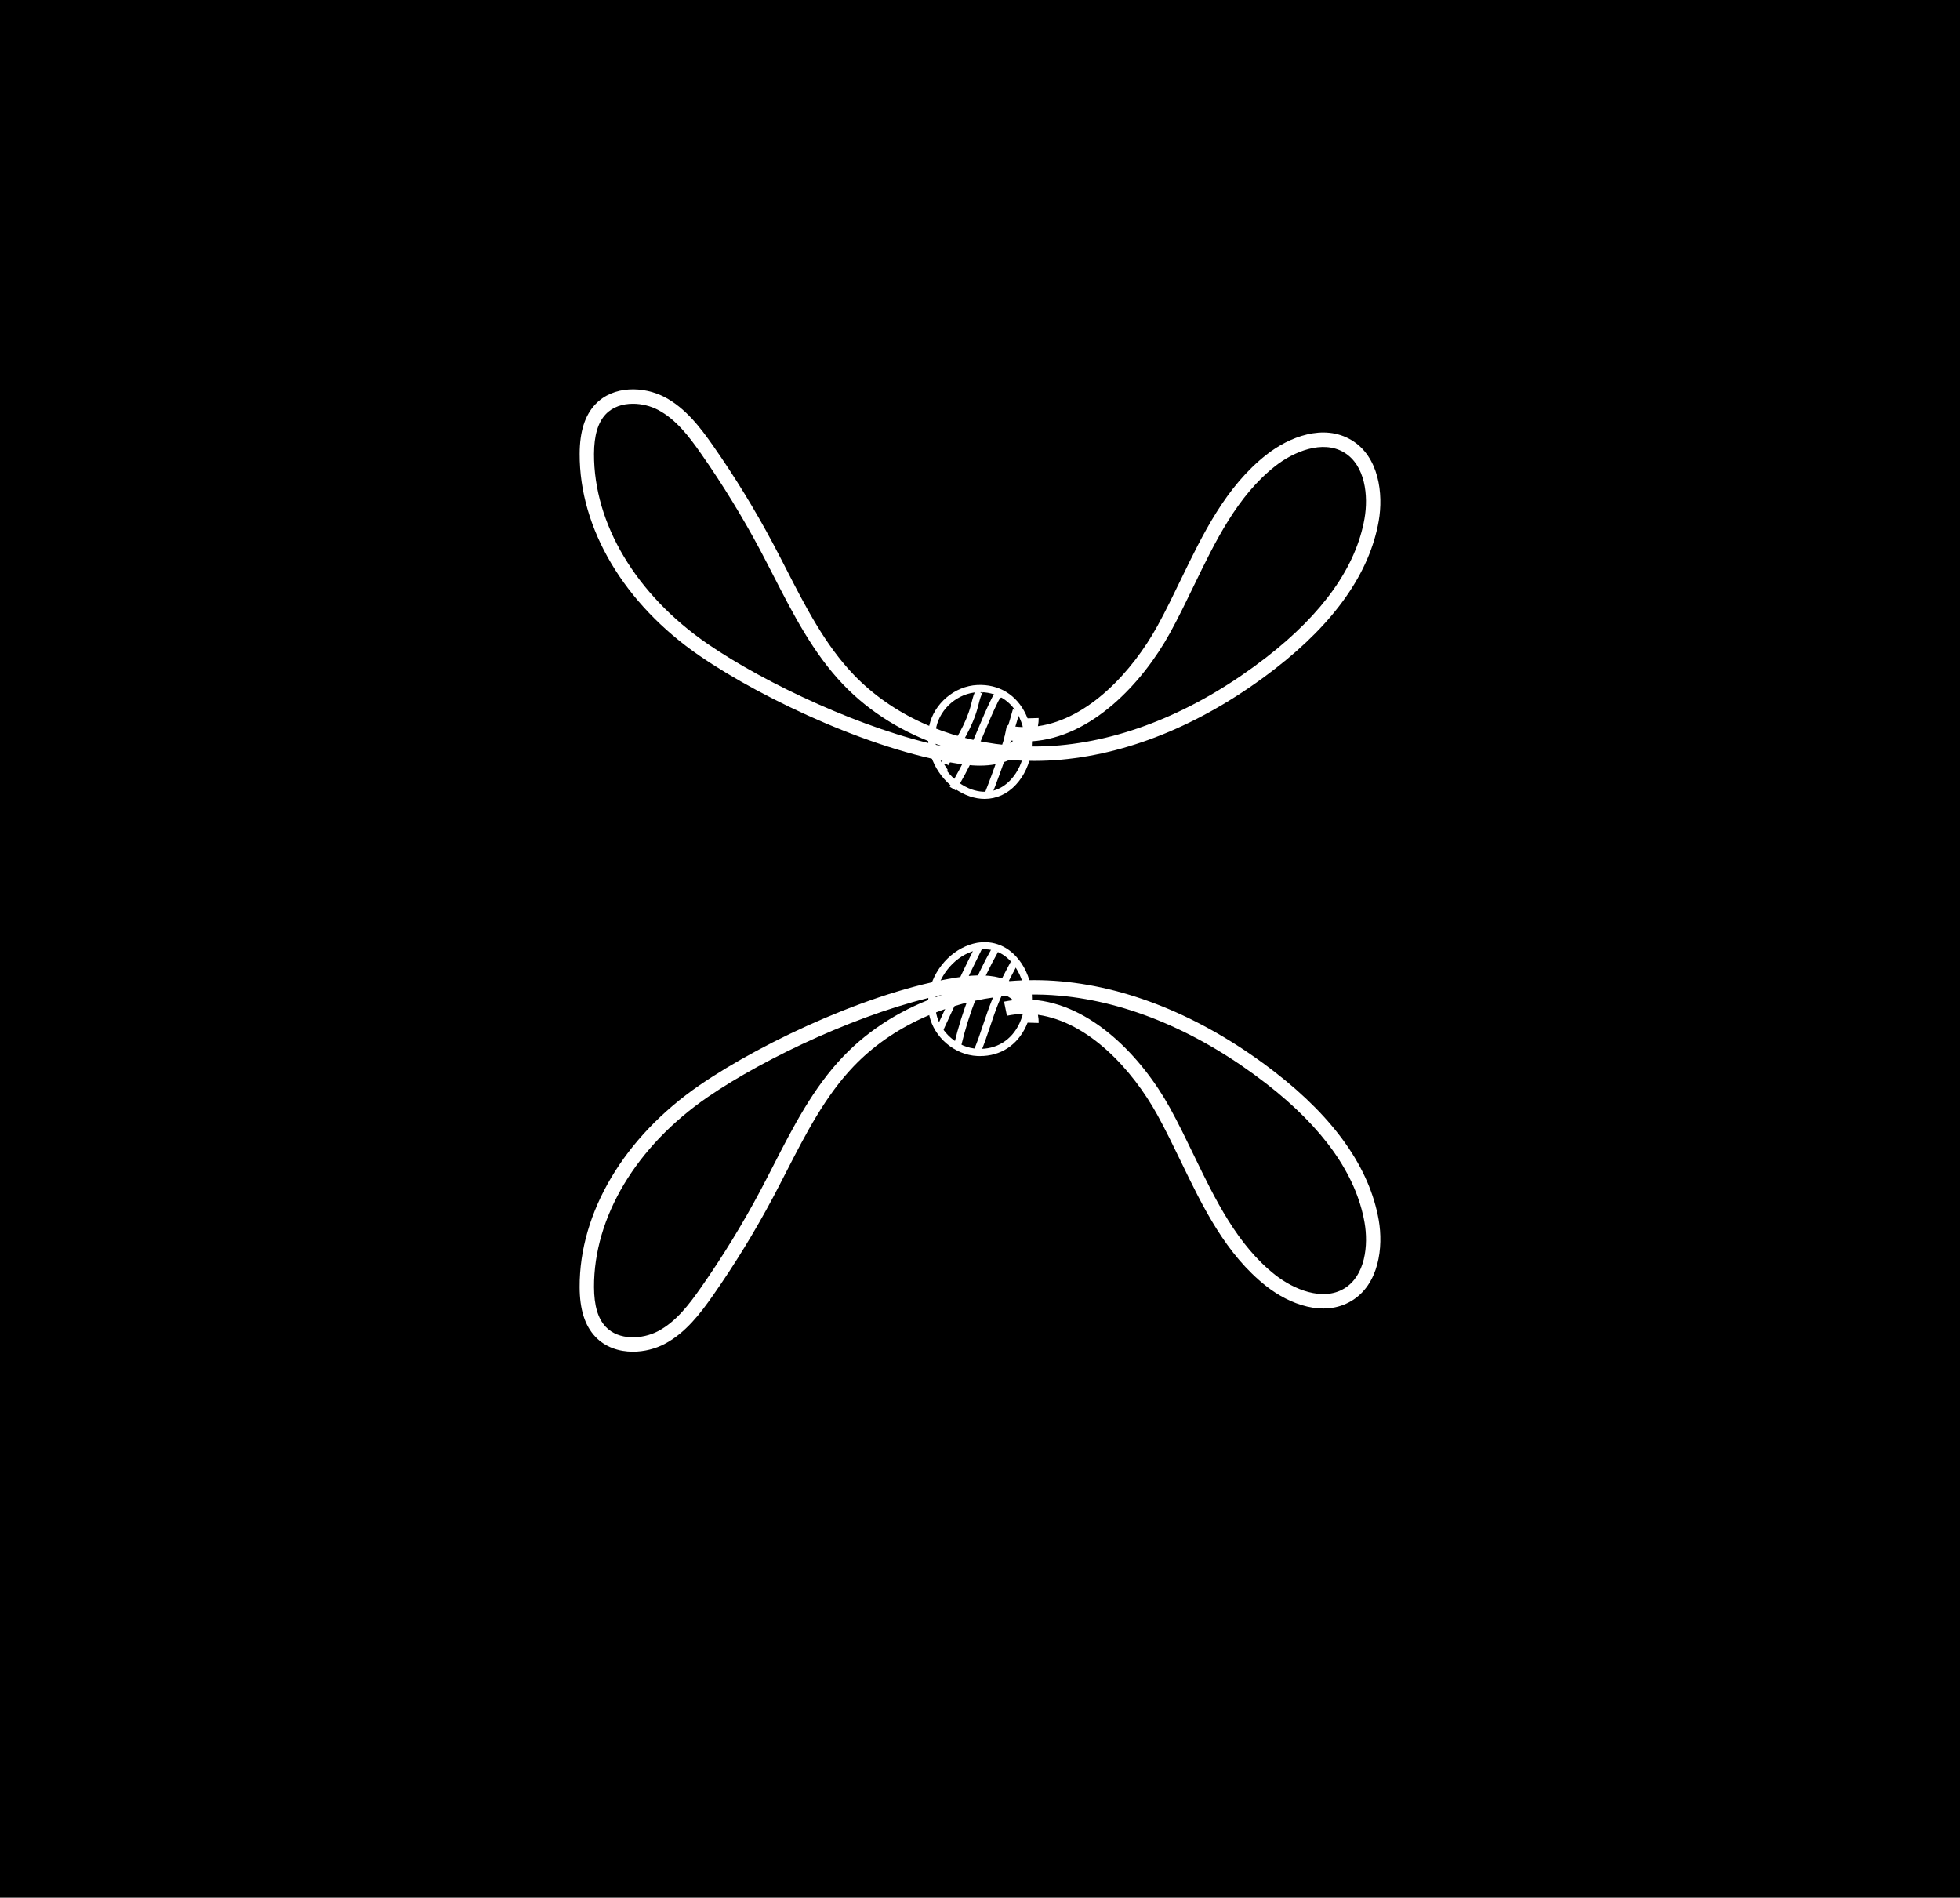 <?xml version="1.0" encoding="utf-8"?>
<!-- Generator: Adobe Illustrator 26.3.1, SVG Export Plug-In . SVG Version: 6.00 Build 0)  -->
<svg version="1.1" id="Layer_1" xmlns="http://www.w3.org/2000/svg" xmlns:xlink="http://www.w3.org/1999/xlink" x="0px" y="0px"
	 viewBox="0 0 738.81 715.35" style="enable-background:new 0 0 738.81 715.35;" xml:space="preserve">
<style type="text/css">
	.st1{fill:#FFFFFF;}
	.st2{clip-path:url(#SVGID_00000023962813461462700680000003268268663352551102_);fill:none;}
	.st3{clip-path:url(#SVGID_00000155114684343248263960000015690259267505785021_);}
	.st4{clip-path:url(#SVGID_00000046325421088411301080000007564315295235700880_);}
	.st5{clip-path:url(#SVGID_00000009591786451773575060000016265755106511825301_);}
	.st6{clip-path:url(#SVGID_00000078735581311044986490000000345129436231986094_);}
	.st7{fill:none;stroke:#FFFFFF;stroke-miterlimit:10;}
	.st8{fill:#E31C25;}
	.st9{fill:url(#SVGID_00000092429021012882002250000004707936502313263029_);}
	.st10{fill:none;}
	.st11{opacity:0.19;}
	.st12{fill:none;stroke:#E31C25;stroke-width:3;stroke-miterlimit:10;}
	.st13{clip-path:url(#SVGID_00000109016637584973057920000010643040005071939482_);}
	.st14{clip-path:url(#SVGID_00000037681962333254730990000001486827193939377847_);}
	.st15{clip-path:url(#SVGID_00000151507296622077707490000014084990069524546712_);}
	
		.st16{clip-path:url(#SVGID_00000151507296622077707490000014084990069524546712_);fill:none;stroke:#FFFFFF;stroke-width:3;stroke-miterlimit:10;}
	.st17{clip-path:url(#SVGID_00000080199111952398587600000016870973833610520763_);}
	.st18{clip-path:url(#SVGID_00000023964442864403756360000014951596847584146105_);}
	.st19{clip-path:url(#SVGID_00000103266668630522728980000010282048726884990634_);}
	.st20{clip-path:url(#SVGID_00000072278956680878844370000014275443638117754527_);fill:none;}
	.st21{clip-path:url(#SVGID_00000023974776909065446580000012694308935260911778_);}
	.st22{clip-path:url(#SVGID_00000130634689863044355850000011691971363297991598_);}
	.st23{clip-path:url(#SVGID_00000034773527617454968970000016655336152738578836_);fill:none;}
	.st24{clip-path:url(#SVGID_00000078011953068630626150000003093321713748400049_);}
	.st25{clip-path:url(#SVGID_00000091730716604630283250000000917953744846595001_);}
	.st26{clip-path:url(#SVGID_00000165216102888838659620000016327420628464608958_);}
	.st27{clip-path:url(#SVGID_00000093880690260889683560000003954043660452689570_);}
	.st28{opacity:0.12;clip-path:url(#SVGID_00000161633049319721531100000003831828200492802733_);}
	
		.st29{clip-path:url(#SVGID_00000065052048537963260660000013711379094740051634_);fill:none;stroke:#EDECEC;stroke-width:1.27;stroke-miterlimit:10;}
	.st30{clip-path:url(#SVGID_00000035512557413229395210000017287434182551894199_);}
	.st31{opacity:0.45;clip-path:url(#SVGID_00000183959330752334018650000015496694963331513258_);}
	.st32{clip-path:url(#SVGID_00000003105562104030167550000018255675885435489164_);}
	.st33{clip-path:url(#SVGID_00000127005951409706172170000015277765987168776075_);}
	.st34{clip-path:url(#SVGID_00000020389957826788621500000002129012069115745970_);}
	.st35{clip-path:url(#SVGID_00000011033746651156266030000009390737388641521280_);}
	.st36{clip-path:url(#SVGID_00000118375094460595150090000000038442845686379426_);}
	.st37{clip-path:url(#SVGID_00000171694629529540342310000000554815386751945640_);}
	.st38{clip-path:url(#SVGID_00000122001502250724165540000012044086019538478762_);}
	.st39{clip-path:url(#SVGID_00000083084600685827048670000004510823543311140230_);}
	.st40{clip-path:url(#SVGID_00000119081460074459781420000005185429828091225227_);}
	.st41{clip-path:url(#SVGID_00000139259444917036904300000005108081525643207330_);}
	.st42{clip-path:url(#SVGID_00000021081094143722406610000017314913235850068616_);}
	.st43{clip-path:url(#SVGID_00000163042780421490490650000010845498723601188776_);}
	.st44{clip-path:url(#SVGID_00000075127349284134843000000000199588363437737349_);}
	.st45{clip-path:url(#SVGID_00000061435317750923952760000005522461223966489746_);}
	.st46{clip-path:url(#SVGID_00000073684463241964179270000002703994643620424607_);}
	.st47{clip-path:url(#SVGID_00000074424072315874953270000011963771047055732646_);}
	.st48{clip-path:url(#SVGID_00000173880933946468089570000003823766604047519419_);fill:none;}
	.st49{clip-path:url(#SVGID_00000083090504358977793830000004529951100177934514_);}
	.st50{clip-path:url(#SVGID_00000036246270685884480810000009845957900910110348_);}
	.st51{clip-path:url(#SVGID_00000049926656361922241410000004031415486898740666_);}
	.st52{clip-path:url(#SVGID_00000099655509504649669190000012523688286621090714_);}
	.st53{clip-path:url(#SVGID_00000030452174317274878820000013233634840168587687_);}
	.st54{clip-path:url(#SVGID_00000032612237029713579440000017840318713306269105_);}
	.st55{clip-path:url(#SVGID_00000074410139295195889730000012355359866427757981_);}
	
		.st56{clip-path:url(#SVGID_00000074410139295195889730000012355359866427757981_);fill:none;stroke:#FFFFFF;stroke-width:3;stroke-miterlimit:10;}
	.st57{clip-path:url(#SVGID_00000047761447827566454900000005299527423444933564_);}
	.st58{clip-path:url(#SVGID_00000167361207068841363680000003425490087055613095_);}
	.st59{clip-path:url(#SVGID_00000145024141600015818840000017667309866780702142_);}
	.st60{clip-path:url(#SVGID_00000109018636668067145410000006338281963218274970_);fill:none;}
	.st61{clip-path:url(#SVGID_00000020358929814149200520000007614250003258132357_);}
	.st62{clip-path:url(#SVGID_00000121972882588960562710000008353030373132833958_);}
	.st63{clip-path:url(#SVGID_00000137105125552786299090000003214113692398858653_);fill:none;}
	.st64{clip-path:url(#SVGID_00000080898374789484365780000014203298470410475701_);}
	.st65{clip-path:url(#SVGID_00000028311257219687145990000010718442405446996625_);}
	.st66{clip-path:url(#SVGID_00000017501091658450640130000010573241684205442237_);}
	.st67{clip-path:url(#SVGID_00000047766206119357953270000011278699464703787685_);}
	.st68{opacity:0.12;clip-path:url(#SVGID_00000122696916290558031090000017909805559860418991_);}
	
		.st69{clip-path:url(#SVGID_00000112618177752655962280000010811775481877529791_);fill:none;stroke:#EDECEC;stroke-width:1.27;stroke-miterlimit:10;}
	.st70{clip-path:url(#SVGID_00000106143958618409260460000008998454139523410873_);}
	.st71{opacity:0.45;clip-path:url(#SVGID_00000168080927986087586530000004804899551951871132_);}
	.st72{clip-path:url(#SVGID_00000003077672548889664030000012484764570982747044_);}
	.st73{clip-path:url(#SVGID_00000064312177096988897820000010300527631403096716_);}
	.st74{clip-path:url(#SVGID_00000038389060527425329380000007740957549738952365_);}
	.st75{clip-path:url(#SVGID_00000127003212652631905950000010671184118776667534_);}
	.st76{clip-path:url(#SVGID_00000078030015204704255780000009440604726490071966_);}
	.st77{clip-path:url(#SVGID_00000057851414721921809700000016445324088878950585_);}
	.st78{clip-path:url(#SVGID_00000052064897745608254210000010355530712931521684_);}
	.st79{clip-path:url(#SVGID_00000110465477328417489340000005921288844538903690_);}
	.st80{clip-path:url(#SVGID_00000160149987110045938090000012379222211084023469_);}
	.st81{clip-path:url(#SVGID_00000143580518168181108470000017870345055934812331_);}
	.st82{clip-path:url(#SVGID_00000169524226614013155090000002370366643321269662_);}
	.st83{clip-path:url(#SVGID_00000023965844615996707250000017281621736260399789_);}
	.st84{clip-path:url(#SVGID_00000127731861779128705070000003577858338133125034_);}
	.st85{clip-path:url(#SVGID_00000063607693085076402700000011989559158243917758_);}
	.st86{clip-path:url(#SVGID_00000142164011676459912130000008979050656929786025_);}
	.st87{clip-path:url(#SVGID_00000019670621106069573360000001818758224434040968_);}
	.st88{clip-path:url(#SVGID_00000167392895833075626970000018184420387799799466_);}
	.st89{opacity:0.85;}
	.st90{fill:#623188;}
	.st91{fill:#811339;}
	.st92{fill:#BD1F2E;}
	.st93{fill:#F29021;}
	.st94{fill:#009145;}
	.st95{fill:#D81D5D;}
	.st96{fill:#316632;}
	.st97{fill:#97C23F;}
	.st98{fill:#D6B39F;}
	.st99{fill:#B7947F;}
	.st100{fill:#A6A5A4;}
	.st101{fill:#78A341;}
	.st102{fill:#8C8C8C;}
	.st103{fill:#A28472;}
	.st104{fill:#4BA246;}
	.st105{fill:#AB9187;}
	.st106{fill:#CECED0;}
	.st107{fill:#A8A9A9;}
	.st108{fill:#8EAF3E;}
	.st109{fill:#D5D4D3;}
	.st110{fill:#A9A7A8;}
	.st111{fill:#828181;}
	.st112{fill:#D4D4D4;}
	.st113{fill:#9F9F9F;}
	.st114{fill:#969697;}
	.st115{fill:#858586;}
	.st116{fill:#858687;}
	.st117{fill:#909090;}
	.st118{fill:#848383;}
	.st119{fill:#969596;}
	.st120{fill:#D5D5D5;}
	.st121{fill:#D0D0D1;}
	.st122{fill:#DCDCDA;}
	.st123{fill:#8F8F8F;}
	.st124{fill:#858382;}
	.st125{fill:#8E8E8D;}
	.st126{fill:#D0CFCE;}
	.st127{fill:#A8A6A6;}
	.st128{fill:#B3B4B3;}
	.st129{fill:#A2A2A1;}
	.st130{fill:#544C46;}
	.st131{fill:#898A8A;}
	.st132{fill:#B6B6B5;}
	.st133{fill:#504F4E;}
	.st134{fill:#DCDBD9;}
	.st135{fill:#D5D6D4;}
	.st136{fill:#8F7975;}
	.st137{fill:#9E9C9C;}
	.st138{fill:#B2B0AF;}
	.st139{fill:#4E4D4E;}
	.st140{fill:#D9BDB0;}
	.st141{fill:#BFBEBE;}
	.st142{fill:#DDB9A8;}
	.st143{fill:#998880;}
	.st144{fill:#8C7E77;}
	.st145{fill:#D4AA95;}
	.st146{fill:#EAD3C3;}
	.st147{fill:#D5DF80;}
	.st148{fill:#998680;}
	.st149{fill:#E2E1E2;}
	.st150{fill:#D9D9D9;}
	.st151{fill:#CDCAC9;}
	.st152{fill:#848585;}
	.st153{fill:#B8B8B9;}
	.st154{fill:#999899;}
	.st155{fill:#939393;}
	.st156{fill:#B9B9BA;}
	.st157{fill:#B3B3B4;}
	.st158{fill:#A39D9A;}
	.st159{fill:#D5D1D1;}
	.st160{opacity:0.2;}
	.st161{clip-path:url(#SVGID_00000111895546220283554170000011346084187826857391_);}
	.st162{clip-path:url(#SVGID_00000069388713470818880410000000350335722642590135_);fill:#525353;}
	.st163{clip-path:url(#SVGID_00000157279098934101483760000002824118014590925962_);}
	.st164{clip-path:url(#SVGID_00000060738298577636481250000005569719493688973201_);fill:#525353;}
	.st165{clip-path:url(#SVGID_00000004523717688526595520000001911197454936744351_);}
	.st166{clip-path:url(#SVGID_00000145046634374172941130000017068415007609944712_);fill:#544C46;}
	.st167{fill:#CECECC;}
	.st168{fill:#E7E6E6;}
	.st169{fill:#808080;}
	.st170{fill:#E2E1E0;}
	.st171{fill:#B1B1B0;}
	.st172{fill:#CBC9C9;}
	.st173{fill:#E8E8E6;}
	.st174{fill:#E8E8E7;}
	.st175{fill:#919193;}
	.st176{fill:#9C9C9B;}
	.st177{fill:#CECCCB;}
	.st178{fill:#B5B6B7;}
	.st179{fill:#9C9B9B;}
	.st180{fill:#898989;}
	.st181{fill:#696A6A;}
	.st182{fill:#818282;}
	.st183{fill:#798436;}
	.st184{fill:#9D9C9C;}
	.st185{fill:#61833B;}
	.st186{fill:#97A73A;}
	.st187{fill:#A1A0A0;}
	.st188{fill:#CDCBCB;}
	.st189{fill:#8F8D8D;}
	.st190{fill:#50504F;}
	.st191{fill:#C4C2C1;}
	.st192{fill:#937F78;}
	.st193{fill:#8B8B8B;}
	.st194{fill:#808181;}
	.st195{fill:#D8D7D6;}
	.st196{fill:#BEBBBB;}
	.st197{fill:#C2C2C1;}
	.st198{fill:#7F7E7E;}
	.st199{fill:#C4C4C4;}
	.st200{fill:#787979;}
	.st201{fill:#B98444;}
	.st202{fill:#B8433D;}
	.st203{opacity:0.25;}
	.st204{clip-path:url(#SVGID_00000004517429477062833880000016375827647022223526_);}
	.st205{clip-path:url(#SVGID_00000000924622288725042670000017155253119280876454_);}
	.st206{fill:#FAE927;}
	.st207{fill:#603814;}
	.st208{fill:#F8F7F7;}
	.st209{fill:#009244;}
	.st210{fill:#43AC4C;}
	.st211{fill:#E42328;}
	.st212{opacity:0.91;}
	.st213{clip-path:url(#SVGID_00000011748862065959781160000002879687012181563317_);fill:#FFFFFF;}
	.st214{clip-path:url(#SVGID_00000011748862065959781160000002879687012181563317_);}
	.st215{clip-path:url(#SVGID_00000095334538455770251890000008386448790556273810_);fill:#FFFFFF;}
	.st216{fill:#009345;}
	.st217{fill:#8CBF43;}
	.st218{fill:#A77C4E;}
	.st219{fill:#F29121;}
	.st220{clip-path:url(#SVGID_00000171697789239647757710000009706954915901998770_);}
	.st221{fill:#FBBE11;}
	.st222{fill:#5F3813;}
	.st223{fill-rule:evenodd;clip-rule:evenodd;fill:#5F3813;}
	.st224{fill-rule:evenodd;clip-rule:evenodd;fill:#FBBE11;}
	.st225{fill-rule:evenodd;clip-rule:evenodd;fill:#FFFFFF;}
	.st226{fill:#7F8083;}
	.st227{fill:#DE8726;}
	.st228{fill:#808184;}
	.st229{fill:#838484;}
	.st230{fill:#C77115;}
	.st231{fill:#652D85;}
	.st232{fill:#ED2D7B;}
	.st233{fill:#22B2AD;}
	.st234{clip-path:url(#SVGID_00000073709126708833054850000016962788573453187477_);fill:#006838;}
	.st235{clip-path:url(#SVGID_00000073709126708833054850000016962788573453187477_);fill:#999999;}
	.st236{clip-path:url(#SVGID_00000093885355082377005320000006260419296284116391_);fill:#006838;}
	.st237{clip-path:url(#SVGID_00000036228379328712969550000007240051656286664064_);fill:#006838;}
	.st238{clip-path:url(#SVGID_00000036228379328712969550000007240051656286664064_);fill:#009345;}
	.st239{clip-path:url(#SVGID_00000036228379328712969550000007240051656286664064_);fill:#231F20;}
	.st240{clip-path:url(#SVGID_00000170971634535189623360000012405260722824435082_);fill:#006838;}
	.st241{clip-path:url(#SVGID_00000170971634535189623360000012405260722824435082_);}
	.st242{clip-path:url(#SVGID_00000170971634535189623360000012405260722824435082_);fill:#231F20;}
	.st243{fill:#006838;}
	.st244{fill:none;stroke:#1A1A1A;stroke-miterlimit:10;}
	.st245{fill:#333333;}
	.st246{fill:none;stroke:#E31C25;stroke-miterlimit:10;}
	.st247{fill-rule:evenodd;clip-rule:evenodd;}
	.st248{fill-rule:evenodd;clip-rule:evenodd;fill:#333333;}
	.st249{fill:#4D4D4D;}
	.st250{fill:#262626;}
	.st251{fill:#C1C1C1;}
	.st252{fill:#B0B0B0;}
	.st253{fill:#848484;}
	.st254{fill:#9B9B9B;}
	.st255{fill:#757575;}
	.st256{fill:#676767;}
	.st257{fill:#A0A0A0;}
	.st258{fill:#7E7E7E;}
	.st259{fill:#D0D0D0;}
	.st260{fill:#A1A1A1;}
	.st261{fill:#AAAAAA;}
	.st262{fill:#D6D6D6;}
	.st263{fill:#9E9E9E;}
	.st264{fill:#636363;}
	.st265{fill:#959595;}
	.st266{fill:#878787;}
	.st267{fill:#6B6B6B;}
	.st268{fill:#6D6D6D;}
	.st269{fill:#7D7D7D;}
	.st270{fill:#696969;}
	.st271{fill:#858585;}
	.st272{fill:#D8D8D8;}
	.st273{fill:#D2D2D2;}
	.st274{fill:#DEDEDE;}
	.st275{fill:#7C7C7C;}
	.st276{fill:#7A7A7A;}
	.st277{fill:#9D9D9D;}
	.st278{fill:#999999;}
	.st279{fill:#727272;}
	.st280{fill:#B2B2B2;}
	.st281{fill:#DCDCDC;}
	.st282{fill:#545454;}
	.st283{fill:#919191;}
	.st284{fill:#ABABAB;}
	.st285{fill:#BDBDBD;}
	.st286{fill:#BCBCBC;}
	.st287{fill:#BABABA;}
	.st288{fill:#595959;}
	.st289{fill:#A7A7A7;}
	.st290{fill:#E4E4E4;}
	.st291{fill:#DBDBDB;}
	.st292{fill:#CBCBCB;}
	.st293{fill:#B5B5B5;}
	.st294{fill:#8A8A8A;}
	.st295{fill:#828282;}
	.st296{fill:#B7B7B7;}
	.st297{fill:#AFAFAF;}
	.st298{fill:#D3D3D3;}
	.st299{opacity:0.2;fill:#050505;}
	.st300{fill:#CFCFCF;}
	.st301{fill:#E7E7E7;}
	.st302{fill:#626262;}
	.st303{fill:#E3E3E3;}
	.st304{fill:#ADADAD;}
	.st305{fill:#CACACA;}
	.st306{fill:#E9E9E9;}
	.st307{fill:#CECECE;}
	.st308{fill:#5F5F5F;}
	.st309{fill:#8D8D8D;}
	.st310{fill:#707070;}
	.st311{fill:#363636;}
	.st312{fill:#656565;}
	.st313{fill:#646464;}
	.st314{fill:#9C9C9C;}
	.st315{fill:#969696;}
	.st316{fill:#CCCCCC;}
	.st317{fill:#787878;}
	.st318{fill:#C0C0C0;}
	.st319{fill:#5E5E5E;}
	.st320{fill:#737373;}
	.st321{fill:#FBFBFB;}
	.st322{fill:#B9B9B9;}
	.st323{fill:#5D5D5D;}
	.st324{fill:#C3C3C3;}
	.st325{fill:#525252;}
	.st326{fill:none;stroke:#FFFFFF;stroke-width:2;stroke-miterlimit:10;}
</style>
<g>
	<rect class="st0" width="738.81" height="715.35"/>
</g>
<g>
	<g>
		<g>
			<g>
				<g>
					<path class="st1" d="M238.58,509.52c-5.22,0-10.42-1.67-14.19-5.66c-3.94-4.17-5.87-10.28-5.9-18.67
						c-0.11-28.14,16.78-56.58,45.18-76.1c24.5-16.83,67.88-36.93,100.03-41.03c6.7-0.85,12.22-0.27,16.85,1.78
						c6.35-0.52,12.83-0.5,19.36,0.08c27.02,2.43,54.94,14.28,80.74,34.28c22.5,17.44,35.64,36.18,39.05,55.7
						c1.78,10.18,0.14,24.27-10.32,30.51c-10.45,6.22-23.37,1.22-31.99-5.53c-15.33-12.02-23.94-29.83-32.27-47.06
						c-2.83-5.85-5.75-11.9-8.88-17.58c-9.33-16.93-25.87-35.01-45-37.7c0.2,1.02,0.29,2.05,0.26,3.08l-5.42-0.16
						c0.03-1.08-0.16-2.18-0.54-3.25c-1.98,0.05-3.97,0.27-5.98,0.69l-1.09-5.31c1.15-0.24,2.29-0.42,3.43-0.55
						c-0.72-0.62-1.52-1.18-2.38-1.66c-22.63,2.17-43.36,11.54-57.76,26.6c-10.76,11.25-18.13,25.63-25.26,39.53
						c-1.69,3.3-3.38,6.59-5.11,9.85c-6.78,12.76-14.42,25.22-22.71,37.06c-4.64,6.63-10.26,14.05-18.18,18.19
						C247,508.44,242.78,509.52,238.58,509.52z M355.26,375c-29.25,6.07-66.57,23.49-88.52,38.57
						c-26.92,18.5-42.93,45.26-42.83,71.61c0.03,6.95,1.47,11.85,4.42,14.97c4.9,5.19,13.78,4.73,19.65,1.67
						c6.84-3.57,11.78-10.11,16.25-16.49c8.16-11.66,15.69-23.94,22.37-36.5c1.72-3.23,3.39-6.5,5.07-9.78
						c7.3-14.25,14.86-28.98,26.17-40.8C327.89,387.73,340.81,379.83,355.26,375z M388.9,376.86c22.44,1.43,41.62,21.75,52.1,40.77
						c3.2,5.8,6.15,11.92,9.01,17.84c8.06,16.67,16.39,33.91,30.73,45.15c6.87,5.39,17.76,9.97,25.87,5.14
						c8.09-4.82,9.23-16.44,7.75-24.92c-3.17-18.15-15.63-35.76-37.03-52.35c-24.97-19.36-51.91-30.83-77.9-33.16
						c-4.02-0.36-8.03-0.5-11.98-0.41C387.98,375.54,388.46,376.19,388.9,376.86z"/>
				</g>
			</g>
			<g>
				<g>
					<path class="st1" d="M369.43,398.09c-0.35,0-0.69-0.01-1.04-0.02c-8.53-0.4-16.32-6.99-18.11-15.35
						c-0.44-2.06-0.56-4.25-0.35-6.52v0c0.83-8.99,7.26-17.25,15.63-20.09c6.45-2.19,12.81-0.58,17.43,4.42
						c6.28,6.78,7.83,17.61,3.78,26.32C383.43,394.04,377.14,398.09,369.43,398.09z M352.63,376.45c-0.18,1.99-0.08,3.91,0.3,5.7
						c1.54,7.19,8.24,12.87,15.58,13.21c7.02,0.33,12.8-3.19,15.8-9.66c3.6-7.74,2.24-17.34-3.31-23.33
						c-3.92-4.24-9.1-5.55-14.57-3.7C359.15,361.14,353.35,368.62,352.63,376.45L352.63,376.45z"/>
				</g>
			</g>
		</g>
		<g>
			<g>
				<g>
					<path class="st1" d="M369.35,288.6c-1.78,0-3.66-0.13-5.64-0.38c-32.15-4.1-75.54-24.2-100.03-41.03
						c-28.4-19.51-45.29-47.96-45.18-76.1c0.03-8.39,1.96-14.5,5.9-18.67c6.8-7.2,18.28-6.83,26.1-2.75
						c7.92,4.14,13.54,11.56,18.18,18.19c8.29,11.84,15.93,24.31,22.71,37.06c1.73,3.26,3.42,6.55,5.11,9.85
						c7.13,13.9,14.49,28.28,25.26,39.53c14.4,15.06,35.13,24.43,57.76,26.6c0.86-0.47,1.66-1.03,2.38-1.66
						c-1.14-0.13-2.28-0.31-3.43-0.55l1.09-5.31c2.01,0.41,4.01,0.64,5.98,0.69c0.38-1.07,0.57-2.17,0.54-3.25l5.42-0.16
						c0.03,1.03-0.06,2.06-0.26,3.08c19.13-2.69,35.67-20.77,45-37.7c3.13-5.68,6.05-11.73,8.88-17.58
						c8.33-17.23,16.94-35.04,32.27-47.06c8.61-6.76,21.54-11.76,31.99-5.53c10.46,6.23,12.1,20.33,10.32,30.51
						c-3.41,19.52-16.55,38.26-39.05,55.7c-25.79,20-53.71,31.85-80.74,34.28c-6.53,0.58-13.01,0.6-19.36,0.08
						C377.29,287.88,373.59,288.6,369.35,288.6z M387.44,281.37c3.96,0.08,7.96-0.05,11.98-0.41c25.99-2.34,52.93-13.8,77.9-33.16
						c21.4-16.59,33.86-34.2,37.03-52.35c1.48-8.48,0.34-20.09-7.75-24.92c-8.1-4.83-19-0.25-25.87,5.14
						c-14.34,11.24-22.67,28.48-30.73,45.15c-2.86,5.92-5.82,12.03-9.01,17.84c-10.48,19.02-29.66,39.34-52.1,40.77
						C388.46,280.1,387.98,280.75,387.44,281.37z M238.59,152.2c-3.85,0-7.62,1.16-10.26,3.94c-2.95,3.12-4.39,8.02-4.42,14.97
						c-0.1,26.34,15.91,53.11,42.83,71.61c21.95,15.08,59.27,32.5,88.52,38.57c-14.46-4.84-27.38-12.74-37.42-23.24
						c-11.31-11.82-18.86-26.56-26.17-40.8c-1.68-3.27-3.36-6.55-5.07-9.78c-6.68-12.56-14.21-24.84-22.37-36.5
						c-4.47-6.39-9.41-12.92-16.25-16.49C245.27,153.06,241.9,152.2,238.59,152.2z"/>
				</g>
			</g>
			<g>
				<g>
					<path class="st1" d="M371.15,301.14c-1.83,0-3.71-0.32-5.6-0.96c-8.37-2.84-14.8-11.11-15.63-20.1v0
						c-0.21-2.27-0.09-4.46,0.35-6.52c1.79-8.35,9.57-14.95,18.1-15.35c8.21-0.38,14.9,3.71,18.39,11.22
						c4.05,8.71,2.5,19.53-3.78,26.32C379.72,299.3,375.58,301.14,371.15,301.14z M352.63,279.84c0.72,7.83,6.53,15.31,13.8,17.78
						c5.47,1.86,10.64,0.54,14.57-3.7c5.55-6,6.91-15.59,3.31-23.33c-3.01-6.46-8.73-9.98-15.81-9.66
						c-7.34,0.34-14.04,6.02-15.58,13.21C352.55,275.92,352.44,277.84,352.63,279.84L352.63,279.84z"/>
				</g>
			</g>
		</g>
	</g>
	<g>
		<path class="st1" d="M356.37,290.55c-0.26,0-0.52-0.06-0.76-0.18c-0.6-0.28-1.01-0.86-1.08-1.51c-0.09-0.8,0.3-1.43,0.51-1.76
			l1.12-1.76c3.89-6.11,7.91-12.42,9.78-19.36l0.3-1.18c0.46-1.81,0.93-3.68,1.98-5.37c0.5-0.79,1.6-1.17,2.4-0.84l1.06,0.45
			l-0.19,1.33l-2.63-0.64l1.32,0.32l-0.61,1.05c0.24,0.1,0.68,0.21,0.96-0.23c-0.83,1.33-1.23,2.92-1.65,4.6l-0.32,1.22
			c-1.98,7.34-6.11,13.84-10.11,20.11l-1.11,1.75c-0.13-0.16-0.21-0.46-0.55-0.62c-0.3-0.14-0.67-0.12-0.96,0.07l1.46,2.29
			C357,290.46,356.69,290.55,356.37,290.55z"/>
	</g>
	<g>
		<path class="st1" d="M360.29,297.97l-2.32-1.41c2.47-4.07,4.73-8.32,6.74-12.64c1.36-2.93,2.63-5.96,3.86-8.9
			c1.64-3.92,3.34-7.97,5.27-11.85c0.37-0.74,1.48-2.98,3.66-2.98c0.01,0,0.02,0,0.04,0l-0.03,2.71h0c-0.12,0-0.56,0.11-1.24,1.47
			c-1.89,3.81-3.58,7.81-5.2,11.69c-1.24,2.96-2.52,6.02-3.9,8.99C365.12,289.48,362.81,293.82,360.29,297.97z"/>
	</g>
	<g>
		<path class="st1" d="M373.69,300.04l-2.52-1c4.08-10.32,7.66-20.98,10.64-31.69l2.61,0.73
			C381.42,278.88,377.81,289.64,373.69,300.04z"/>
	</g>
	<g>
		<path class="st1" d="M355.22,389.1l-2.47-1.13c4.96-10.86,10.17-21.8,15.49-32.53l2.43,1.2
			C365.37,367.35,360.17,378.27,355.22,389.1z"/>
	</g>
	<g>
		<path class="st1" d="M362.28,394.33l-2.64-0.62c3-12.67,7.78-24.84,14.19-36.17l2.36,1.33
			C369.91,369.98,365.23,381.91,362.28,394.33z"/>
	</g>
	<g>
		<path class="st1" d="M369.42,397.31l-2.49-1.08c1.43-3.3,2.6-6.79,3.73-10.18c0.96-2.86,1.95-5.82,3.1-8.69
			c2.07-5.16,4.73-10.11,7.29-14.91l2.4,1.27l-0.01,0.01c-2.53,4.73-5.14,9.62-7.16,14.64c-1.12,2.79-2.1,5.71-3.04,8.53
			C372.08,390.36,370.89,393.91,369.42,397.31z"/>
	</g>
</g>
</svg>
